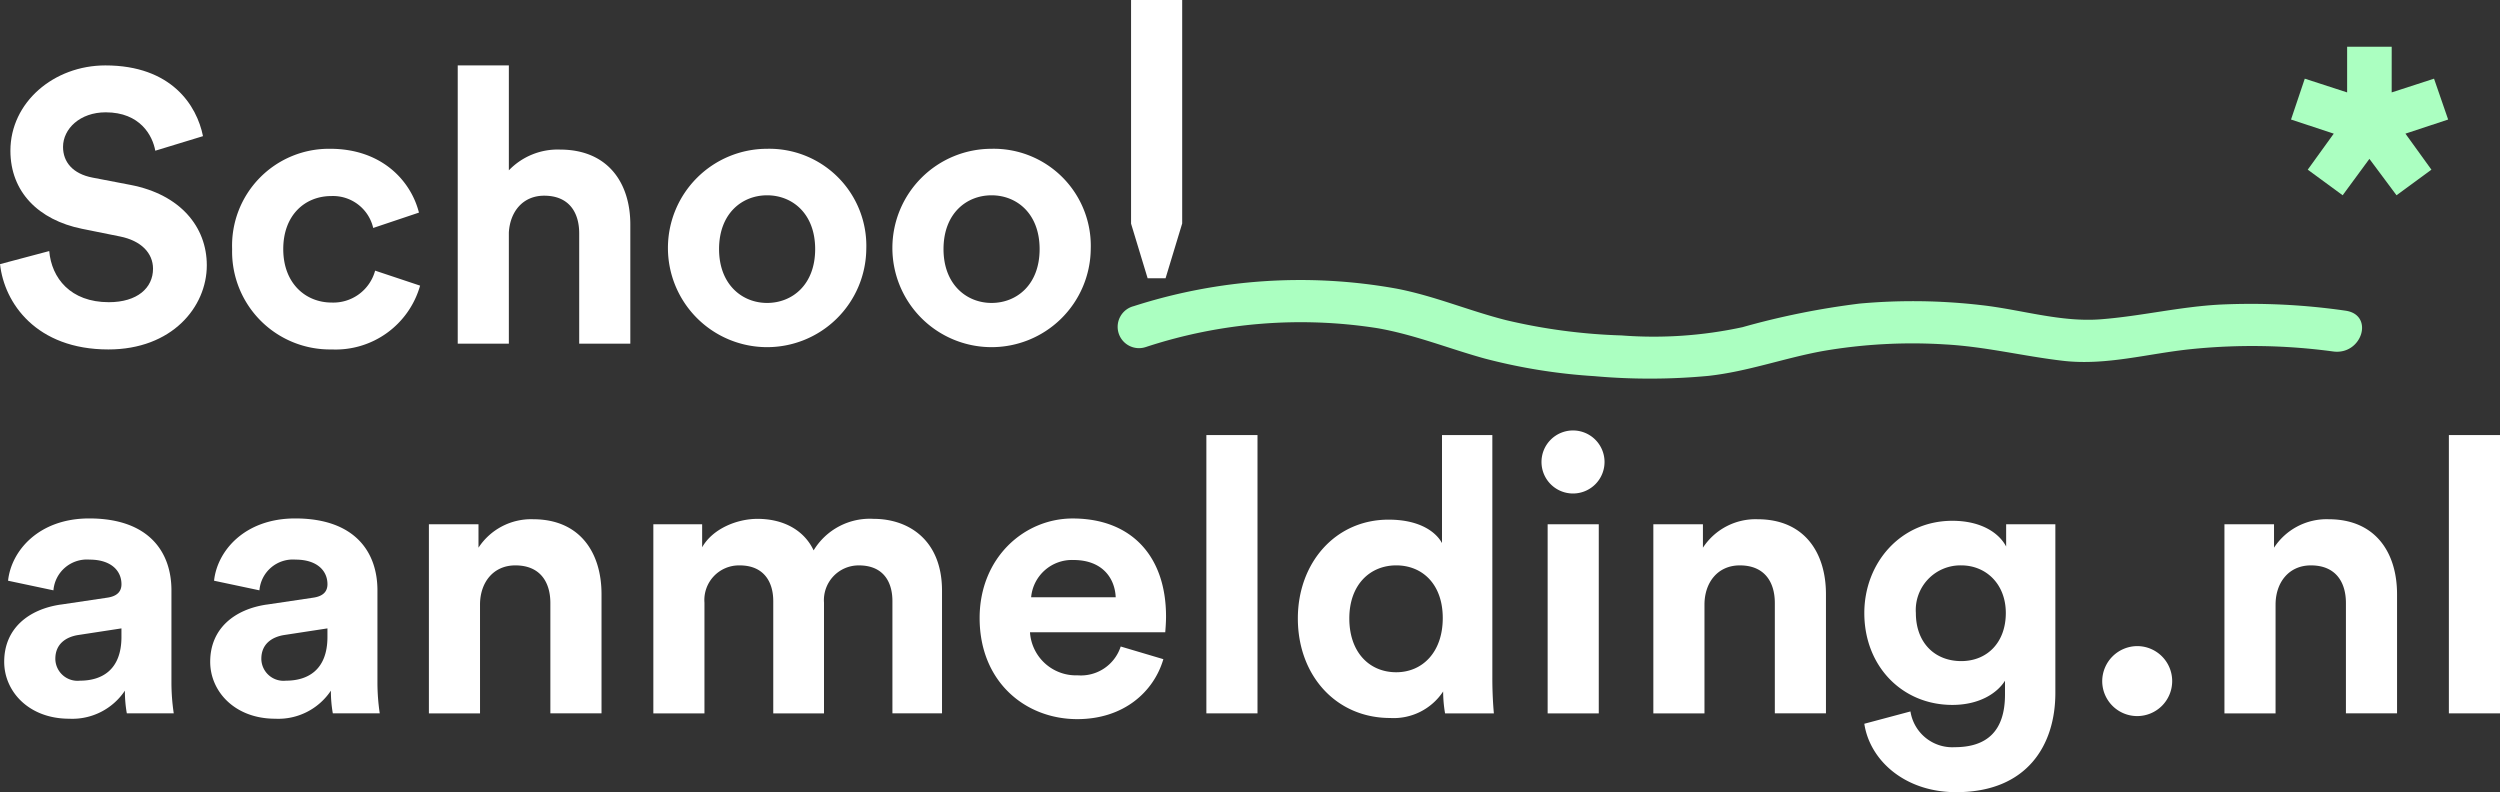 <svg xmlns="http://www.w3.org/2000/svg" xmlns:xlink="http://www.w3.org/1999/xlink" width="293" height="92.842" viewBox="0 0 293 92.842"><rect x="0" y="0" width="293" height="92.842" fill="#333333" stroke="none"/><defs><clipPath id="a"><rect width="293" height="92.842" fill="none"/></clipPath></defs><g clip-path="url(#a)"><path d="M18.2,40.351c-.316-1.756-1.758-4.5-5.812-4.5-3.019,0-5,1.938-5,4.054,0,1.757,1.126,3.153,3.469,3.6l4.461.857c5.812,1.126,8.92,4.91,8.92,9.415,0,4.911-4.1,9.866-11.533,9.866-8.47,0-12.209-5.45-12.7-10l5.766-1.532c.27,3.154,2.478,5.993,6.983,5.993,3.333,0,5.181-1.667,5.181-3.92,0-1.846-1.4-3.289-3.874-3.784L9.6,49.5c-5.091-1.037-8.38-4.325-8.38-9.146,0-5.676,5.09-10,11.128-10,7.749,0,10.722,4.686,11.442,8.29Z" transform="translate(0 -22.687)" fill="#fff"/><path d="M113.747,80.827c0,4.01,2.613,6.263,5.676,6.263a5.074,5.074,0,0,0,5.091-3.74l5.27,1.757a10.29,10.29,0,0,1-10.361,7.478,11.468,11.468,0,0,1-11.668-11.758,11.348,11.348,0,0,1,11.488-11.758c6.037,0,9.461,3.74,10.407,7.479l-5.361,1.8a4.834,4.834,0,0,0-4.911-3.74c-3.063,0-5.631,2.208-5.631,6.217" transform="translate(-80.549 -51.631)" fill="#fff"/><path d="M218.468,62.966h-5.992V30.35h5.992v12.3a7.923,7.923,0,0,1,5.992-2.433c5.631,0,8.244,3.92,8.244,8.785V62.966h-5.992V50.037c0-2.478-1.216-4.415-4.1-4.415-2.523,0-4.01,1.892-4.145,4.325Z" transform="translate(-158.83 -22.687)" fill="#fff"/><path d="M333.306,80.827a11.624,11.624,0,1,1-11.623-11.758,11.378,11.378,0,0,1,11.623,11.758m-5.992,0c0-4.189-2.7-6.307-5.632-6.307s-5.631,2.118-5.631,6.307c0,4.145,2.7,6.308,5.631,6.308s5.632-2.118,5.632-6.308" transform="translate(-231.777 -51.631)" fill="#fff"/><path d="M437.494,80.827a11.624,11.624,0,1,1-11.623-11.758,11.378,11.378,0,0,1,11.623,11.758m-5.992,0c0-4.189-2.7-6.307-5.632-6.307s-5.631,2.118-5.631,6.307c0,4.145,2.7,6.308,5.631,6.308s5.632-2.118,5.632-6.308" transform="translate(-309.659 -51.631)" fill="#fff"/><path d="M8.585,250.769l5.451-.811c1.262-.181,1.667-.812,1.667-1.577,0-1.577-1.216-2.883-3.739-2.883a3.935,3.935,0,0,0-4.235,3.6l-5.316-1.126c.36-3.469,3.559-7.3,9.506-7.3,7.028,0,9.641,3.965,9.641,8.425V260a24.789,24.789,0,0,0,.27,3.514h-5.5a15.012,15.012,0,0,1-.225-2.658,7.406,7.406,0,0,1-6.532,3.289c-4.731,0-7.614-3.2-7.614-6.667,0-3.964,2.928-6.172,6.623-6.712m7.118,3.784v-.991l-5,.766c-1.532.225-2.748,1.081-2.748,2.793a2.6,2.6,0,0,0,2.883,2.568c2.523,0,4.866-1.217,4.866-5.136" transform="translate(-1.467 -179.911)" fill="#fff"/><path d="M104.207,250.769l5.451-.811c1.262-.181,1.667-.812,1.667-1.577,0-1.577-1.216-2.883-3.739-2.883a3.934,3.934,0,0,0-4.235,3.6l-5.316-1.126c.36-3.469,3.559-7.3,9.506-7.3,7.028,0,9.641,3.965,9.641,8.425V260a24.788,24.788,0,0,0,.27,3.514h-5.5a15.012,15.012,0,0,1-.225-2.658,7.406,7.406,0,0,1-6.532,3.289c-4.731,0-7.614-3.2-7.614-6.667,0-3.964,2.929-6.172,6.623-6.712m7.118,3.784v-.991l-5,.766c-1.532.225-2.748,1.081-2.748,2.793a2.6,2.6,0,0,0,2.883,2.568c2.523,0,4.866-1.217,4.866-5.136" transform="translate(-72.946 -179.911)" fill="#fff"/><path d="M205.086,263.785h-5.992V241.62h5.812v2.748a7.364,7.364,0,0,1,6.4-3.335c5.5,0,8.019,3.92,8.019,8.785v13.966H213.33V250.856c0-2.478-1.216-4.415-4.1-4.415-2.613,0-4.145,2.028-4.145,4.6Z" transform="translate(-148.827 -180.178)" fill="#fff"/><path d="M303.28,263.652V241.487H309v2.7c1.216-2.161,4.055-3.333,6.488-3.333,3.018,0,5.451,1.307,6.577,3.695a7.7,7.7,0,0,1,7.028-3.695c4.1,0,8.019,2.478,8.019,8.424v14.371H331.3V250.5c0-2.388-1.171-4.19-3.919-4.19a4.071,4.071,0,0,0-4.1,4.37v12.974h-5.947V250.5c0-2.388-1.216-4.19-3.919-4.19a4.057,4.057,0,0,0-4.145,4.37v12.974Z" transform="translate(-226.708 -180.045)" fill="#fff"/><path d="M476.275,257.166c-1.126,3.829-4.64,7.027-10.091,7.027-6.082,0-11.443-4.369-11.443-11.848,0-7.072,5.226-11.668,10.9-11.668,6.847,0,10.947,4.37,10.947,11.488,0,.857-.09,1.757-.09,1.848H460.643a5.4,5.4,0,0,0,5.586,5.046,4.9,4.9,0,0,0,5.046-3.378Zm-5.586-7.253c-.09-2.208-1.532-4.37-4.955-4.37a4.8,4.8,0,0,0-4.956,4.37Z" transform="translate(-339.929 -179.911)" fill="#fff"/><rect width="5.992" height="32.616" transform="translate(141.387 50.99)" fill="#fff"/><path d="M625.252,230.566c0,1.486.09,3.108.18,4.009h-5.721a15.29,15.29,0,0,1-.225-2.568,6.947,6.947,0,0,1-6.217,3.109c-6.307,0-10.812-4.955-10.812-11.668,0-6.487,4.37-11.578,10.632-11.578,3.83,0,5.632,1.577,6.263,2.748V201.958h5.9Zm-11.263-.811c3.063,0,5.451-2.343,5.451-6.353,0-3.964-2.388-6.172-5.451-6.172s-5.5,2.253-5.5,6.217,2.343,6.308,5.5,6.308" transform="translate(-450.349 -150.968)" fill="#fff"/><path d="M719.257,199.818a3.694,3.694,0,1,1-3.694,3.739,3.691,3.691,0,0,1,3.694-3.739m-2.974,10.993h5.992v22.164h-5.992Z" transform="translate(-534.899 -149.368)" fill="#fff"/><path d="M773.47,263.785h-5.992V241.62h5.811v2.748a7.365,7.365,0,0,1,6.4-3.335c5.5,0,8.019,3.92,8.019,8.785v13.966h-5.992V250.856c0-2.478-1.216-4.415-4.1-4.415-2.613,0-4.145,2.028-4.145,4.6Z" transform="translate(-573.706 -180.178)" fill="#fff"/><path d="M870.825,264.093a4.962,4.962,0,0,0,5.18,4.19c3.785,0,5.9-1.893,5.9-6.173V260.49c-.9,1.441-2.973,2.838-6.172,2.838-5.9,0-10.316-4.551-10.316-10.767,0-5.856,4.235-10.812,10.316-10.812,3.514,0,5.541,1.532,6.307,3.018v-2.612h5.767v19.776c0,6.083-3.289,11.623-11.623,11.623-6.082,0-10.136-3.784-10.767-8.018ZM882,252.56c0-3.424-2.343-5.586-5.226-5.586a5.233,5.233,0,0,0-5.316,5.586c0,3.469,2.208,5.632,5.316,5.632,3.063,0,5.226-2.208,5.226-5.632" transform="translate(-646.919 -180.712)" fill="#fff"/><path d="M979.948,299.921a4.1,4.1,0,1,1-4.1,4.1,4.124,4.124,0,0,1,4.1-4.1" transform="translate(-729.468 -224.197)" fill="#fff"/><path d="M1038.571,263.785h-5.992V241.62h5.811v2.748a7.365,7.365,0,0,1,6.4-3.335c5.5,0,8.019,3.92,8.019,8.785v13.966h-5.992V250.856c0-2.478-1.217-4.415-4.1-4.415-2.613,0-4.145,2.028-4.145,4.6Z" transform="translate(-771.875 -180.178)" fill="#fff"/><rect width="5.992" height="32.616" transform="translate(287.008 50.99)" fill="#fff"/><path d="M1075.28,27.042l4.963-1.611,1.655,4.789-5.007,1.654,3.048,4.223-4.092,3-3.178-4.267-3.135,4.267-4.092-3,3.048-4.223-5.007-1.654,1.612-4.789,4.963,1.611V21.687h5.224Z" transform="translate(-794.975 -16.211)" fill="#abffc1"/><path d="M526.979,32.616h2.1l1.949-6.425V0h-5.992V26.212Z" transform="translate(-392.476 0)" fill="#fff"/><path d="M522.261,137.757a58.063,58.063,0,0,1,27.09-2.2c4.379.761,8.363,2.394,12.6,3.563a66.742,66.742,0,0,0,12.814,2.06,73.4,73.4,0,0,0,13.375-.028c4.651-.508,8.944-2.108,13.519-2.929a61.728,61.728,0,0,1,14.3-.757c4.68.261,9.116,1.376,13.737,1.915,5.1.595,10.039-.865,15.072-1.37a70.611,70.611,0,0,1,16.6.277c3.407.468,4.877-4.311,1.439-4.783a77.7,77.7,0,0,0-14.663-.712c-4.742.249-9.33,1.369-14.04,1.728-4.678.356-9.317-1.144-13.937-1.66a69.555,69.555,0,0,0-14.263-.188,91.686,91.686,0,0,0-13.754,2.77,49.2,49.2,0,0,1-14.173.967,67.572,67.572,0,0,1-13.485-1.78c-4.372-1.1-8.466-2.864-12.927-3.714a63.7,63.7,0,0,0-30.753,2.06,2.5,2.5,0,1,0,1.439,4.783" transform="translate(-387.933 -97.097)" fill="#abffc1"/></g></svg>
